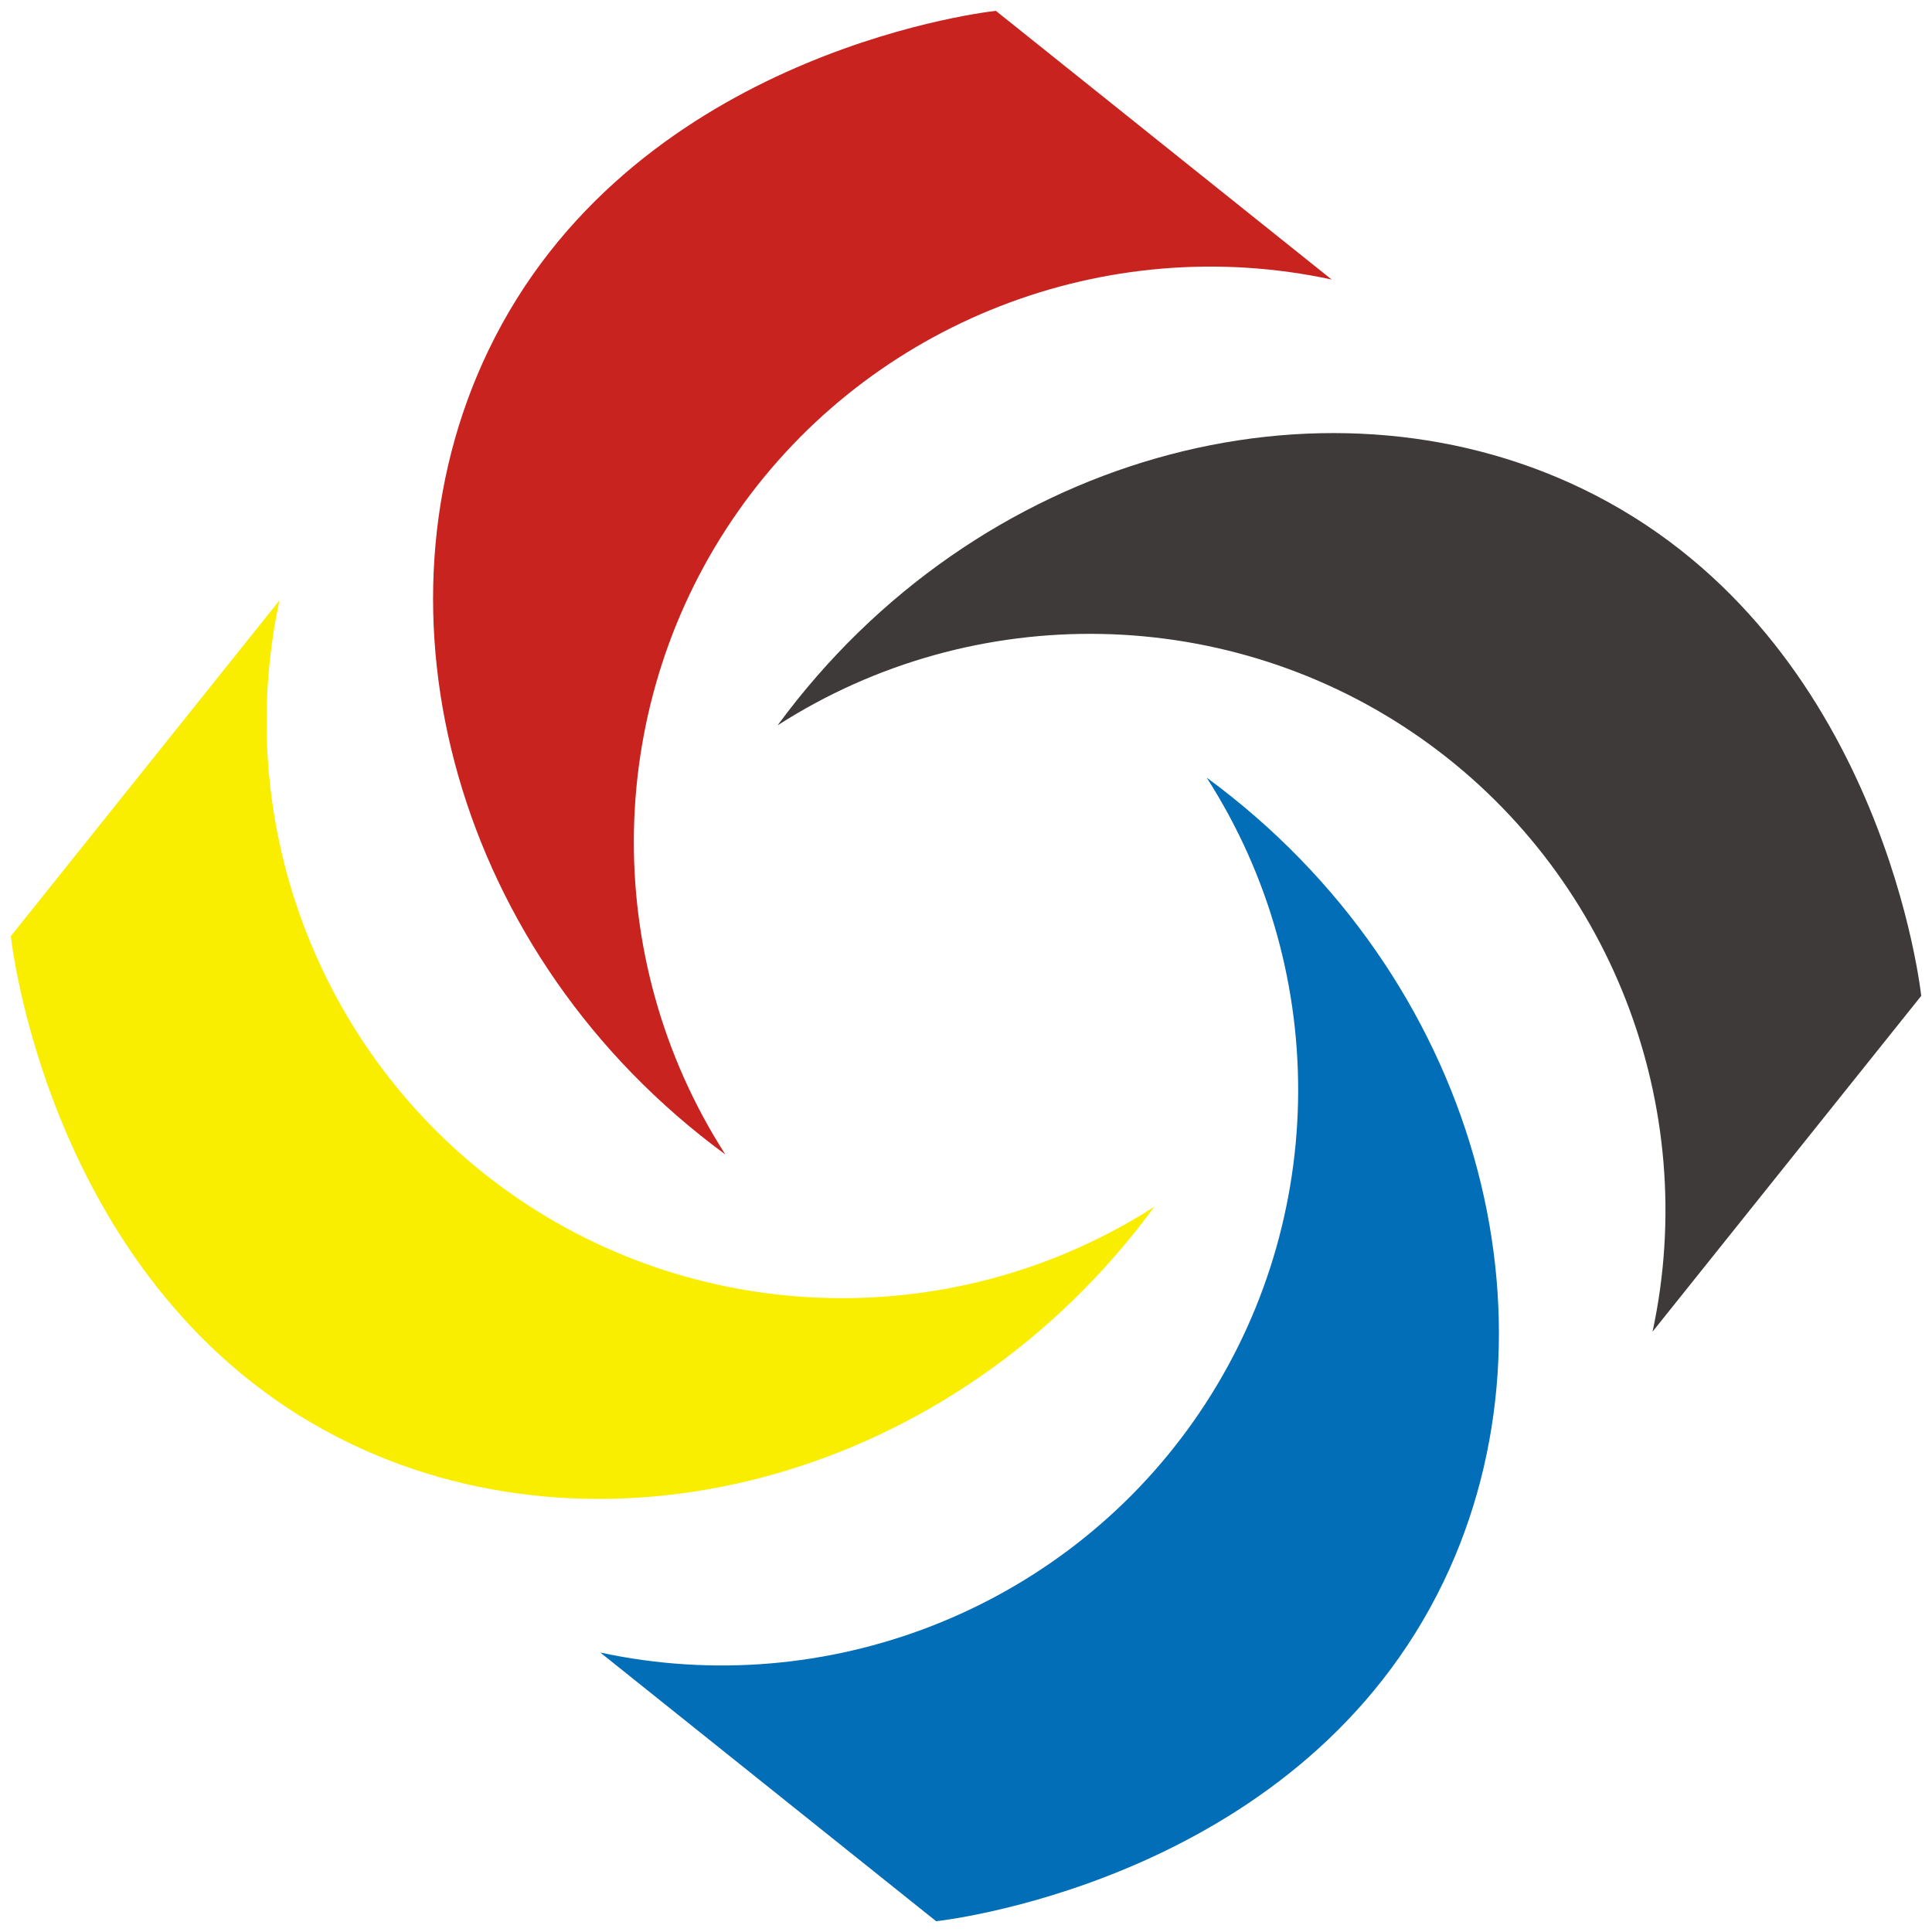 <svg xmlns="http://www.w3.org/2000/svg" viewBox="0 0 283.46 283.46"><defs><style>      .cls-1 {        fill: #faee00;      }      .cls-2 {        fill: #036eb8;      }      .cls-3 {        fill: #3e3a39;      }      .cls-4 {        fill: #c92320;      }    </style></defs><g><g id="_&#x56FE;&#x5C42;_1" data-name="&#x56FE;&#x5C42;_1"><g><path class="cls-4" d="M146.11,1.59c16.42,13.14,32.85,26.28,49.27,39.42-33.19-7.14-67.57,6.27-87.04,33.94-19.73,28.03-20.5,65.49-1.92,94.43-39.77-29.17-53.15-79.74-34.76-117.97C92.25,8.57,142.72,1.97,146.11,1.59Z"></path><path class="cls-1" d="M1.59,137.35c13.14-16.42,26.28-32.85,39.42-49.27-7.14,33.19,6.27,67.57,33.94,87.04,28.03,19.73,65.49,20.5,94.43,1.92-29.17,39.77-79.74,53.15-117.97,34.76C8.57,191.21,1.97,140.74,1.59,137.35Z"></path><path class="cls-2" d="M137.35,281.88c-16.42-13.14-32.85-26.28-49.27-39.42,33.19,7.14,67.57-6.27,87.04-33.94,19.73-28.03,20.5-65.49,1.92-94.43,39.77,29.17,53.15,79.74,34.76,117.97-20.59,42.84-71.06,49.43-74.45,49.82Z"></path><path class="cls-3" d="M281.88,146.11c-13.14,16.42-26.28,32.85-39.42,49.27,7.14-33.19-6.27-67.57-33.94-87.04-28.03-19.73-65.49-20.5-94.43-1.92,29.17-39.77,79.74-53.15,117.97-34.76,42.84,20.59,49.43,71.06,49.82,74.45Z"></path></g></g></g></svg>